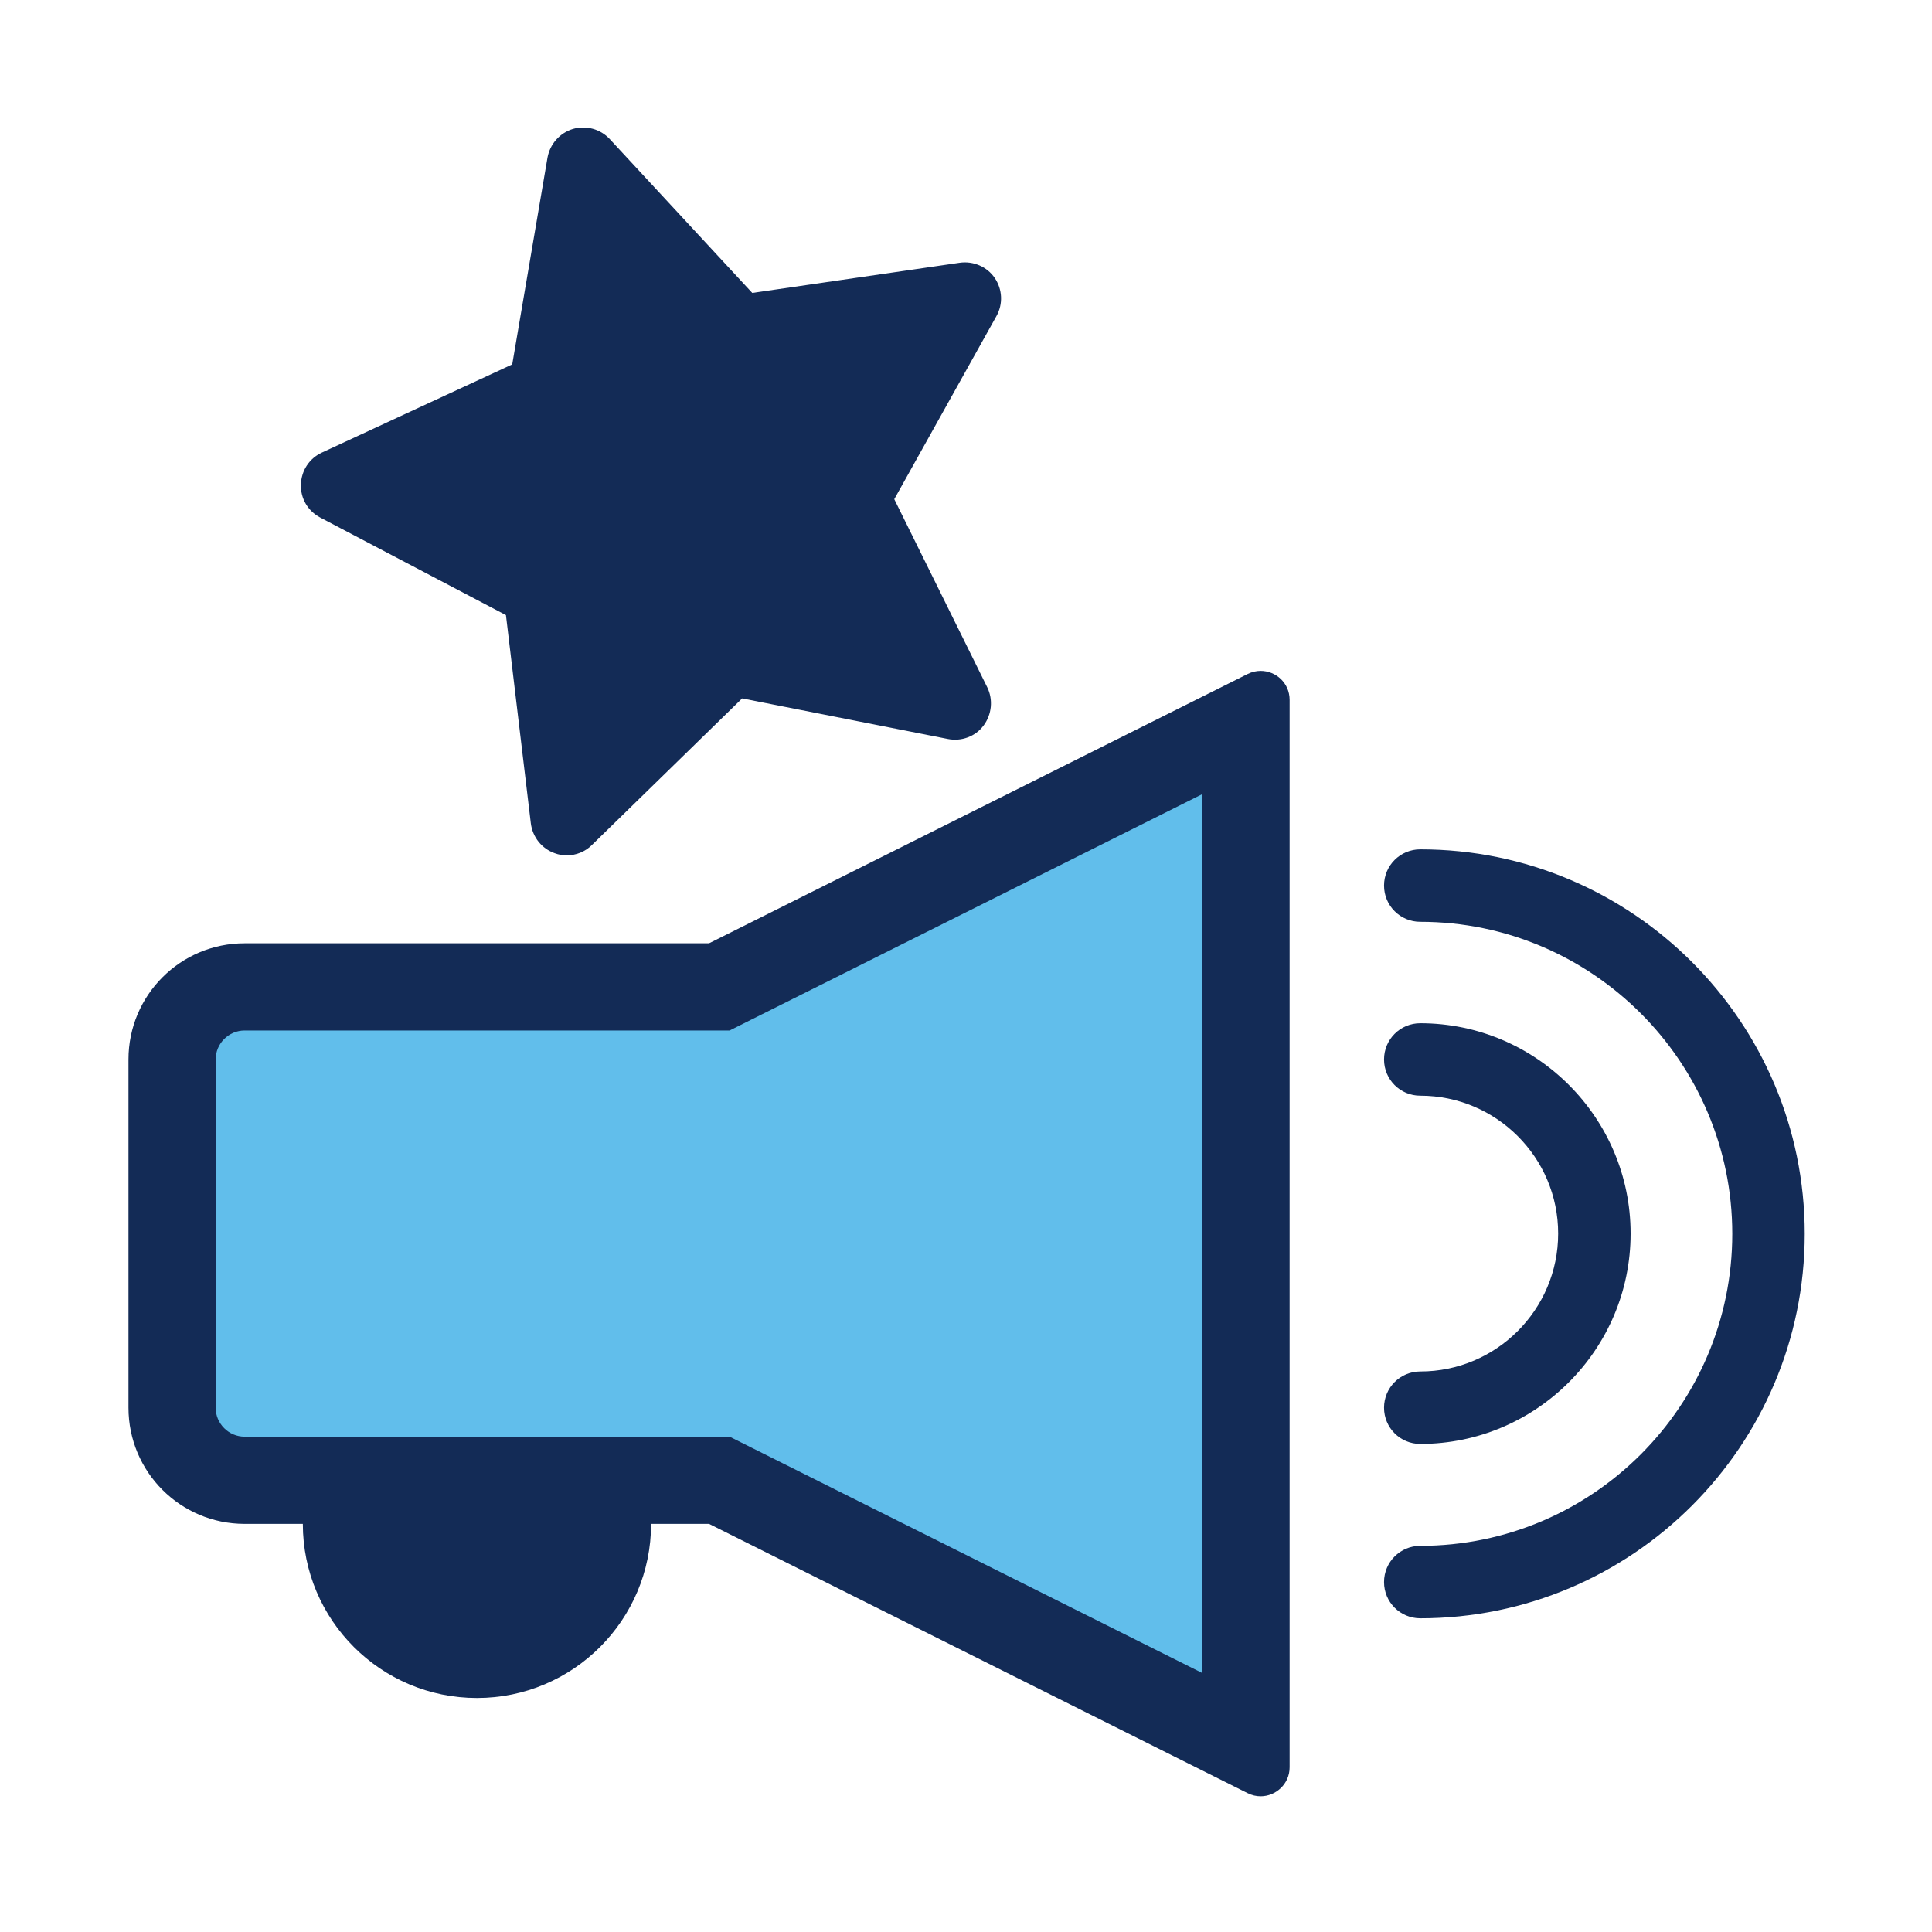 <?xml version="1.0" encoding="UTF-8"?><svg id="uuid-2ec9cb9b-e99c-4bc9-863e-8dd64e4004e5" xmlns="http://www.w3.org/2000/svg" viewBox="0 0 80 80"><circle cx="19.75" cy="63.1" r="5.41" fill="#132b56"/><path d="M19.75,59.5c1.99,0,3.61,1.62,3.61,3.61s-1.62,3.61-3.61,3.61-3.61-1.62-3.61-3.61,1.62-3.61,3.61-3.61M19.75,55.89c-3.98,0-7.21,3.23-7.21,7.21s3.23,7.21,7.21,7.21,7.21-3.23,7.21-7.21-3.23-7.21-7.21-7.21h0Z" fill="#132b56"/><path d="M58.81,59.79c-.83,0-1.5-.67-1.5-1.5s.67-1.5,1.5-1.5c3.15,0,5.71-2.56,5.71-5.71s-2.56-5.71-5.71-5.71c-.83,0-1.5-.67-1.5-1.5s.67-1.5,1.5-1.5c4.8,0,8.71,3.91,8.71,8.71s-3.91,8.71-8.71,8.71Z" fill="#132b56"/><path d="M29.78,61.3H10.13c-1.66,0-3.01-1.35-3.01-3.01v-14.42c0-1.66,1.35-3.01,3.01-3.01h19.65l21.81-10.91v42.25l-21.81-10.91Z" fill="#61beeb"/><path d="M49.79,32.87v36.41l-18.82-9.41-.76-.38H10.13c-.66,0-1.2-.54-1.2-1.2v-14.42c0-.66.54-1.2,1.2-1.2h20.08l.76-.38,18.82-9.41M52.2,27.78c-.18,0-.36.04-.54.13l-22.3,11.15H10.13c-2.66,0-4.81,2.15-4.81,4.81v14.42c0,2.66,2.15,4.81,4.81,4.81h19.23l22.3,11.15c.18.09.36.13.54.13.63,0,1.2-.51,1.2-1.2V28.98c0-.7-.57-1.2-1.2-1.2h0Z" fill="#132b56"/><path d="M58.81,67.01c-.83,0-1.5-.67-1.5-1.5s.67-1.5,1.5-1.5c7.13,0,12.92-5.8,12.92-12.92s-5.8-12.92-12.92-12.92c-.83,0-1.5-.67-1.5-1.5s.67-1.5,1.5-1.5c8.78,0,15.92,7.14,15.92,15.92s-7.14,15.92-15.92,15.92Z" fill="#132b56"/><polygon points="30.25 27.3 23.47 33.92 22.34 24.51 13.95 20.11 22.55 16.13 24.15 6.79 30.59 13.74 39.97 12.37 35.35 20.64 39.55 29.14 30.25 27.3" fill="#132b56"/><path d="M23.47,35.42c-.17,0-.34-.03-.5-.09-.54-.19-.92-.67-.99-1.24l-1.03-8.62-7.69-4.04c-.51-.27-.82-.79-.8-1.37s.35-1.08.87-1.32l7.88-3.65,1.46-8.56c.1-.56.5-1.02,1.05-1.19.55-.16,1.14,0,1.53.42l5.9,6.37,8.59-1.25c.56-.08,1.13.16,1.45.63.32.47.35,1.08.07,1.58l-4.23,7.58,3.85,7.79c.25.51.19,1.12-.15,1.58s-.92.67-1.48.56l-8.52-1.68-6.22,6.07c-.28.28-.66.43-1.05.43ZM17.34,20.19l5.7,2.99c.44.23.73.66.79,1.15l.77,6.39,4.61-4.49c.35-.34.85-.5,1.34-.4l6.31,1.25-2.85-5.77c-.22-.44-.21-.96.04-1.4l3.14-5.62-6.37.93c-.49.07-.98-.1-1.32-.46l-4.37-4.72-1.08,6.34c-.08.49-.4.9-.85,1.11l-5.84,2.7Z" fill="#132b56"/></svg>